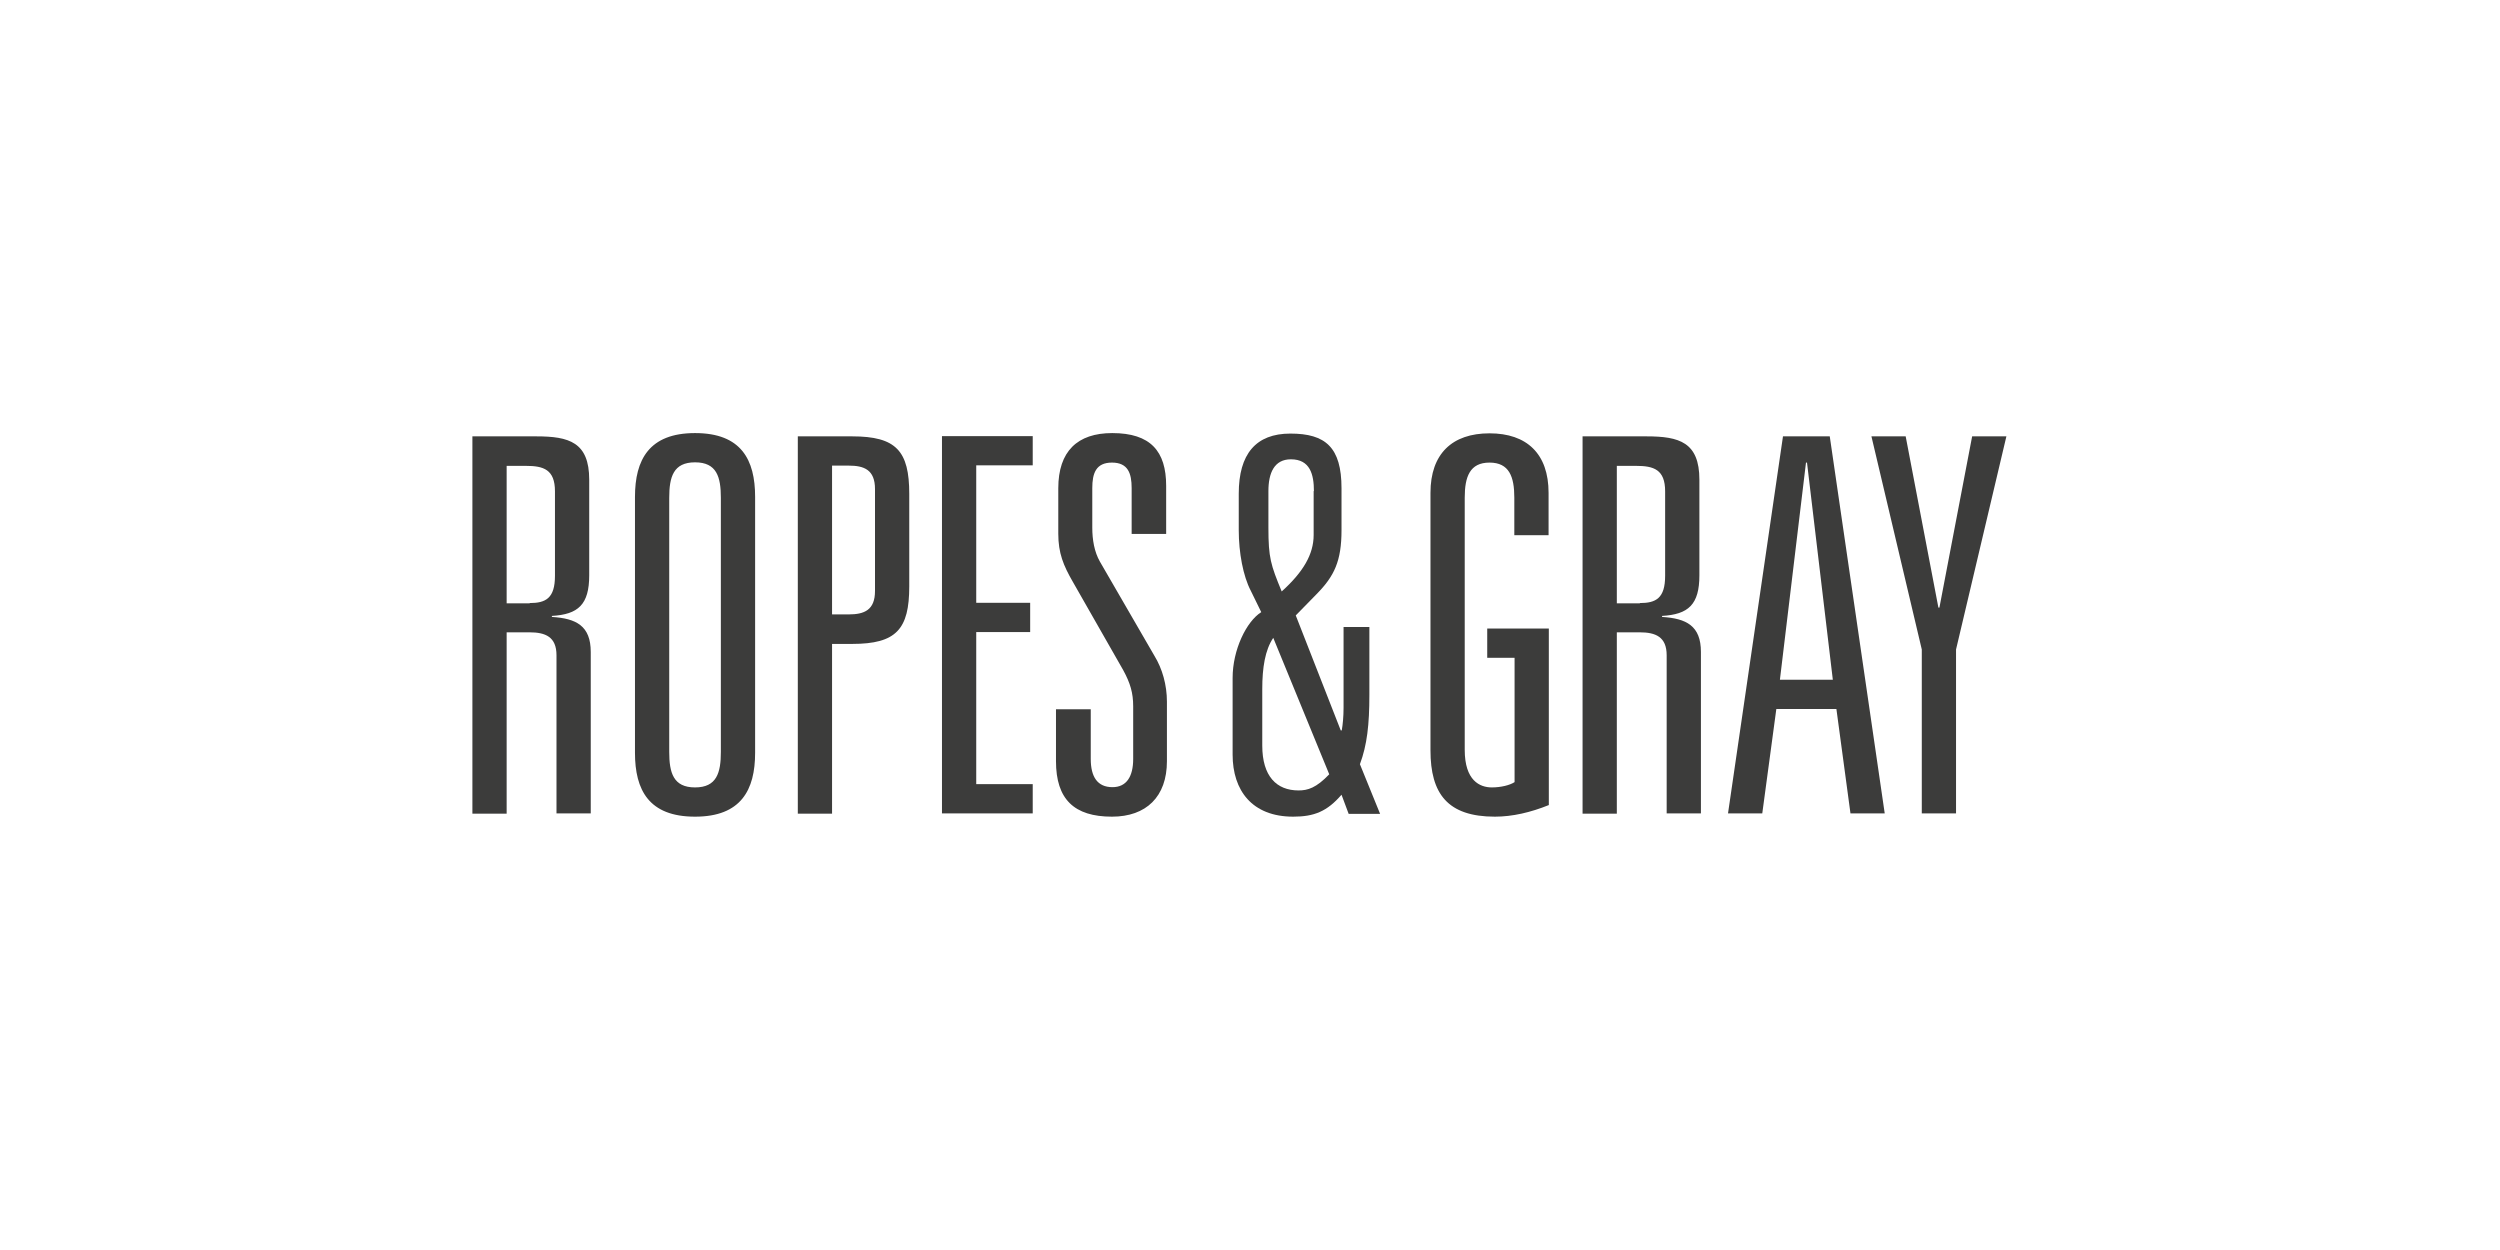 <svg width="300" height="150" viewBox="0 0 300 150" fill="none" xmlns="http://www.w3.org/2000/svg">
<g clip-path="url(#clip0_3495_3233)">
<path d="M160.982 95.367C159.264 97.365 157.699 98 155.184 98C150.245 98 147.914 94.853 147.914 90.555V81.355C147.914 77.966 149.571 74.576 151.35 73.457L150.092 70.884C149.172 69.129 148.65 66.314 148.65 63.621V59.233C148.65 54.482 150.705 52.03 154.847 52.03C159.049 52.03 160.982 53.664 160.982 58.597V63.621C160.982 67.313 160.123 69.129 158.006 71.278L155.491 73.85L160.89 87.65H161.012C161.135 86.954 161.227 85.955 161.227 84.957V75.242H164.325V83.383C164.325 86.954 164.049 89.405 163.19 91.705L165.613 97.667H161.84L160.982 95.367ZM152.791 76.543C151.81 77.996 151.472 80.115 151.472 82.687V89.466C151.472 93.158 153.19 94.853 155.828 94.853C156.932 94.853 157.945 94.55 159.509 92.916L152.791 76.543ZM157.669 58.93C157.669 56.933 157.209 55.117 154.908 55.117C152.914 55.117 152.209 56.751 152.209 58.93V63.318C152.209 66.95 152.485 67.767 153.804 70.975C156.38 68.645 157.638 66.526 157.638 64.196V58.93H157.669Z" fill="#3C3C3B"/>
<path d="M66.779 78.632C66.779 76.422 65.46 75.878 63.528 75.878H60.798V97.637H56.688V52.363H64.356C68.283 52.363 70.706 53.059 70.706 57.568V69.038C70.706 72.549 69.387 73.729 66.227 73.91V74.032C69.141 74.213 70.89 75.091 70.89 78.238V97.607H66.779V78.632ZM63.559 72.367C65.491 72.367 66.596 71.792 66.596 69.099V58.961C66.596 56.328 65.215 55.904 63.099 55.904H60.798V72.397H63.559V72.367ZM76.197 59.626C76.197 55.178 77.884 51.97 83.405 51.97C88.957 51.97 90.614 55.178 90.614 59.626V90.343C90.614 94.792 88.927 98 83.405 98C77.853 98 76.197 94.792 76.197 90.343V59.626ZM80.307 90.222C80.307 92.734 80.798 94.49 83.405 94.49C86.013 94.49 86.503 92.734 86.503 90.222V59.747C86.503 57.236 86.013 55.48 83.405 55.48C80.798 55.48 80.307 57.236 80.307 59.747V90.222ZM95.737 52.363H102.27C107.546 52.363 109.111 54.118 109.111 59.263V70.37C109.111 75.514 107.546 77.27 102.27 77.27H99.847V97.637H95.737V52.363ZM101.841 73.729C103.712 73.729 105 73.215 105 70.915V58.688C105 56.358 103.681 55.874 101.841 55.874H99.847V73.729H101.841ZM113.037 97.607H123.927V94.096H117.148V75.847H123.62V72.337H117.148V55.843H123.927V52.333H113.037V97.607ZM135.829 64.075H139.939V58.295C139.939 54.149 138.068 51.97 133.467 51.97C129.295 51.97 126.994 54.149 126.994 58.597V64.045C126.994 66.375 127.608 67.858 128.743 69.825L134.786 80.417C135.645 81.991 135.982 83.171 135.982 84.745V91.07C135.982 93.188 135.184 94.459 133.497 94.459C131.687 94.459 130.89 93.218 130.89 91.07V85.108H126.718V91.342C126.718 95.912 128.896 98 133.436 98C137.546 98 140.031 95.609 140.031 91.342V84.2C140.031 82.203 139.479 80.236 138.528 78.692L131.994 67.404C131.319 66.224 131.074 64.771 131.074 63.318V58.567C131.074 56.812 131.503 55.511 133.436 55.511C135.368 55.511 135.798 56.812 135.798 58.567V64.075H135.829ZM178.436 78.934H181.749V93.854C181.197 94.217 180.123 94.49 179.019 94.49C177.577 94.49 175.767 93.672 175.767 89.98V59.717C175.767 57.205 176.381 55.511 178.743 55.511C181.105 55.511 181.718 57.205 181.718 59.717V64.226H185.829V59.142C185.829 54.451 183.221 52 178.743 52C174.264 52 171.657 54.451 171.657 59.142V90.041C171.657 95.246 173.712 98 179.387 98C181.503 98 183.681 97.486 185.859 96.608V75.424H178.467V78.934H178.436ZM200 78.632C200 76.422 198.681 75.878 196.749 75.878H194.019V97.637H189.908V52.363H197.577C201.503 52.363 203.927 53.059 203.927 57.568V69.038C203.927 72.549 202.608 73.729 199.448 73.91V74.032C202.362 74.213 204.111 75.091 204.111 78.238V97.607H200V78.632ZM196.78 72.367C198.712 72.367 199.816 71.792 199.816 69.099V58.961C199.816 56.328 198.436 55.904 196.319 55.904H194.019V72.397H196.78V72.367ZM220.368 85.078H213.16L211.473 97.607H207.362L213.957 52.363H219.571L226.166 97.607H222.056L220.368 85.078ZM216.841 55.511H216.718L213.589 81.567H219.939L216.841 55.511ZM232.73 72.912H232.608L228.681 52.363H224.571L230.614 77.936V97.607H234.724V77.936L240.767 52.363H236.657L232.73 72.912Z" fill="#3C3C3B"/>
</g>
<defs>
<clipPath id="clip0_3495_3233">
<rect width="200" height="46" fill="white" transform="translate(50 52)"/>
</clipPath>
</defs>
</svg>

